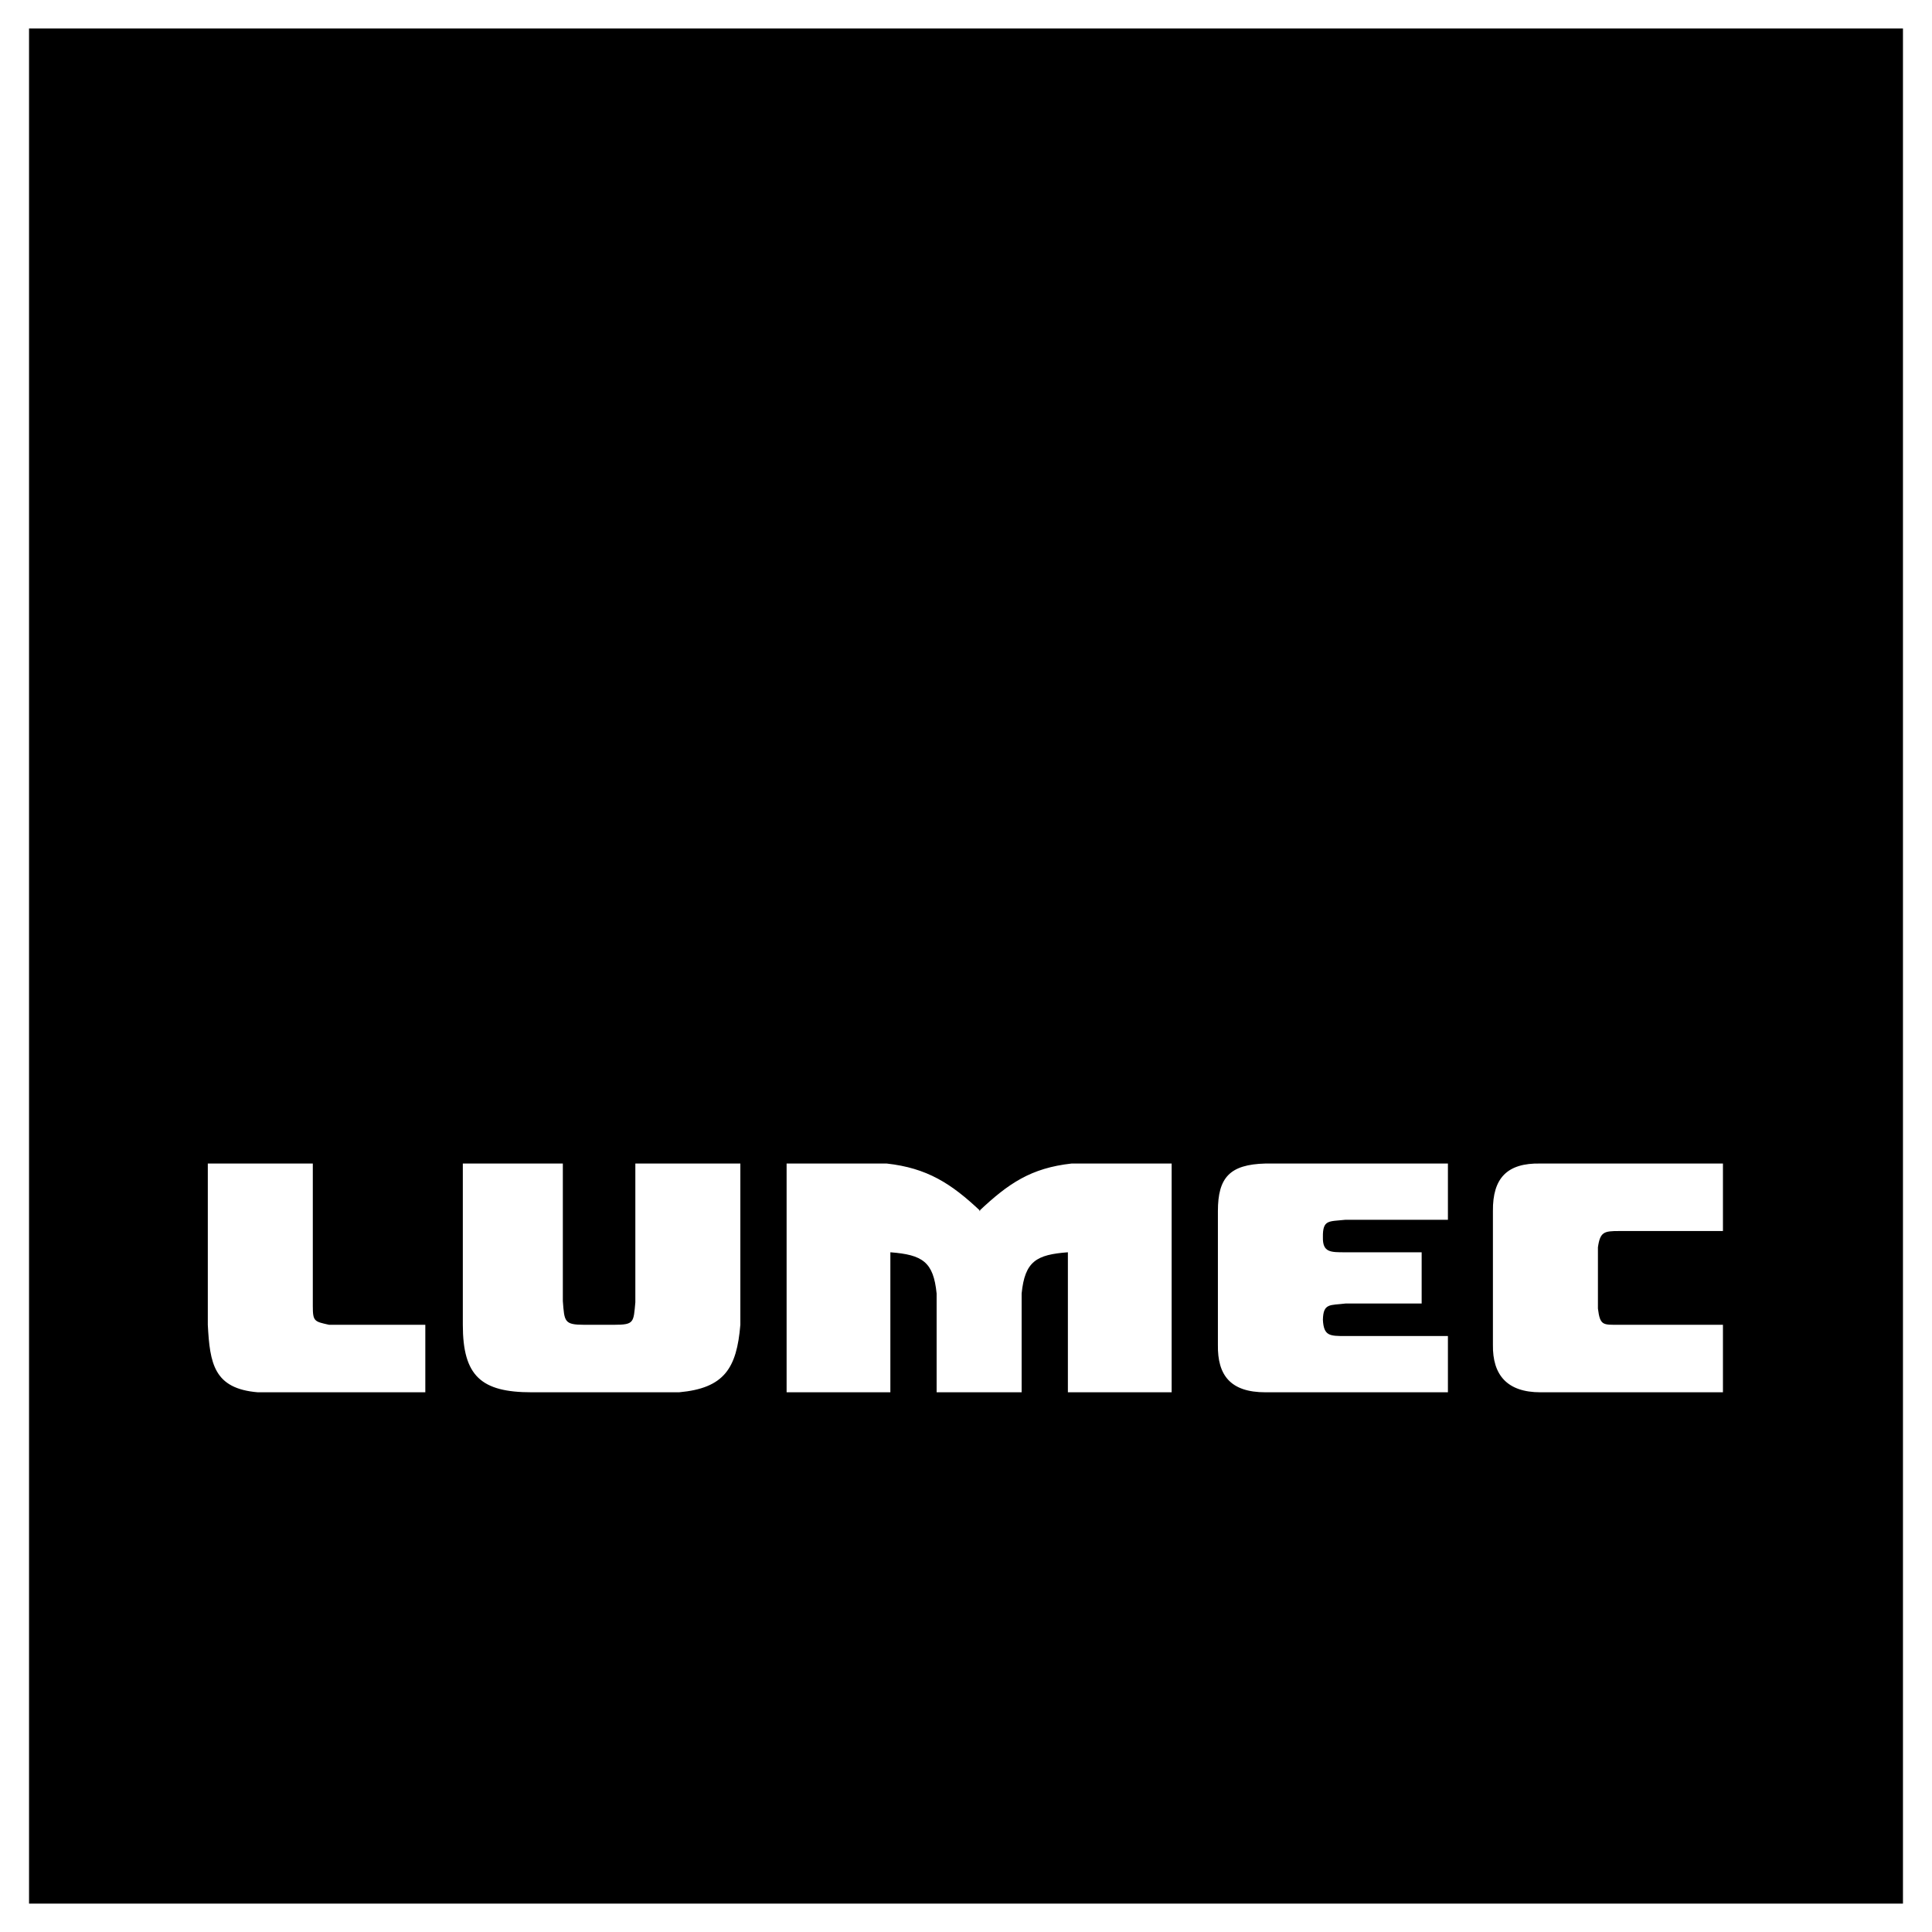 <svg xmlns="http://www.w3.org/2000/svg" width="2500" height="2500" viewBox="0 0 192.756 192.756"><g fill-rule="evenodd" clip-rule="evenodd"><path fill="#fff" d="M0 0h192.756v192.756H0V0z"/><path d="M189.859 189.922V2.835H2.897v187.087h186.962zM20.732 116.085h10.477v14.218c0 1.538.151 1.545 1.621 1.871h9.604v6.735H25.722c-4.384-.364-4.786-2.87-4.989-6.735v-16.089h-.001zm25.444 0h9.978v13.72c.157 2.041.13 2.369 2.121 2.369h2.993c2.002 0 1.937-.223 2.12-2.245v-13.844h10.477v16.089c-.363 4.354-1.615 6.327-6.112 6.735H53.036c-5.026 0-6.86-1.62-6.86-6.735v-16.089zm55.752 22.824v-9.854c.324-3.241 1.494-3.876 4.615-4.115v13.969h10.352v-22.824h-9.977c-4.053.449-6.307 1.978-9.23 4.739h.125c-2.914-2.752-5.32-4.292-9.354-4.739H78.48v22.824h10.352V124.94c3.227.247 4.3.966 4.615 4.115v9.854h8.481zm19.582-11.349v-6.735c.004-3.325 1.166-4.647 4.74-4.739h18.209v5.612h-10.227c-1.656.184-2.275-.046-2.246 1.746-.035 1.525.781 1.497 2.246 1.497h7.607v5.113h-7.607c-1.537.192-2.209-.061-2.246 1.621.08 1.625.688 1.622 2.246 1.622h10.227v5.612H126.25c-3.484 0-4.789-1.697-4.74-4.739v-6.61zm27.439 6.61c-.047 3.012 1.42 4.739 4.74 4.739h18.209v-6.735h-10.352c-1.619 0-1.906.096-2.121-1.621v-6.111c.221-1.545.615-1.622 2.121-1.622h10.352v-6.734h-18.209c-3.311-.071-4.775 1.448-4.74 4.739v13.345z"/></g></svg>